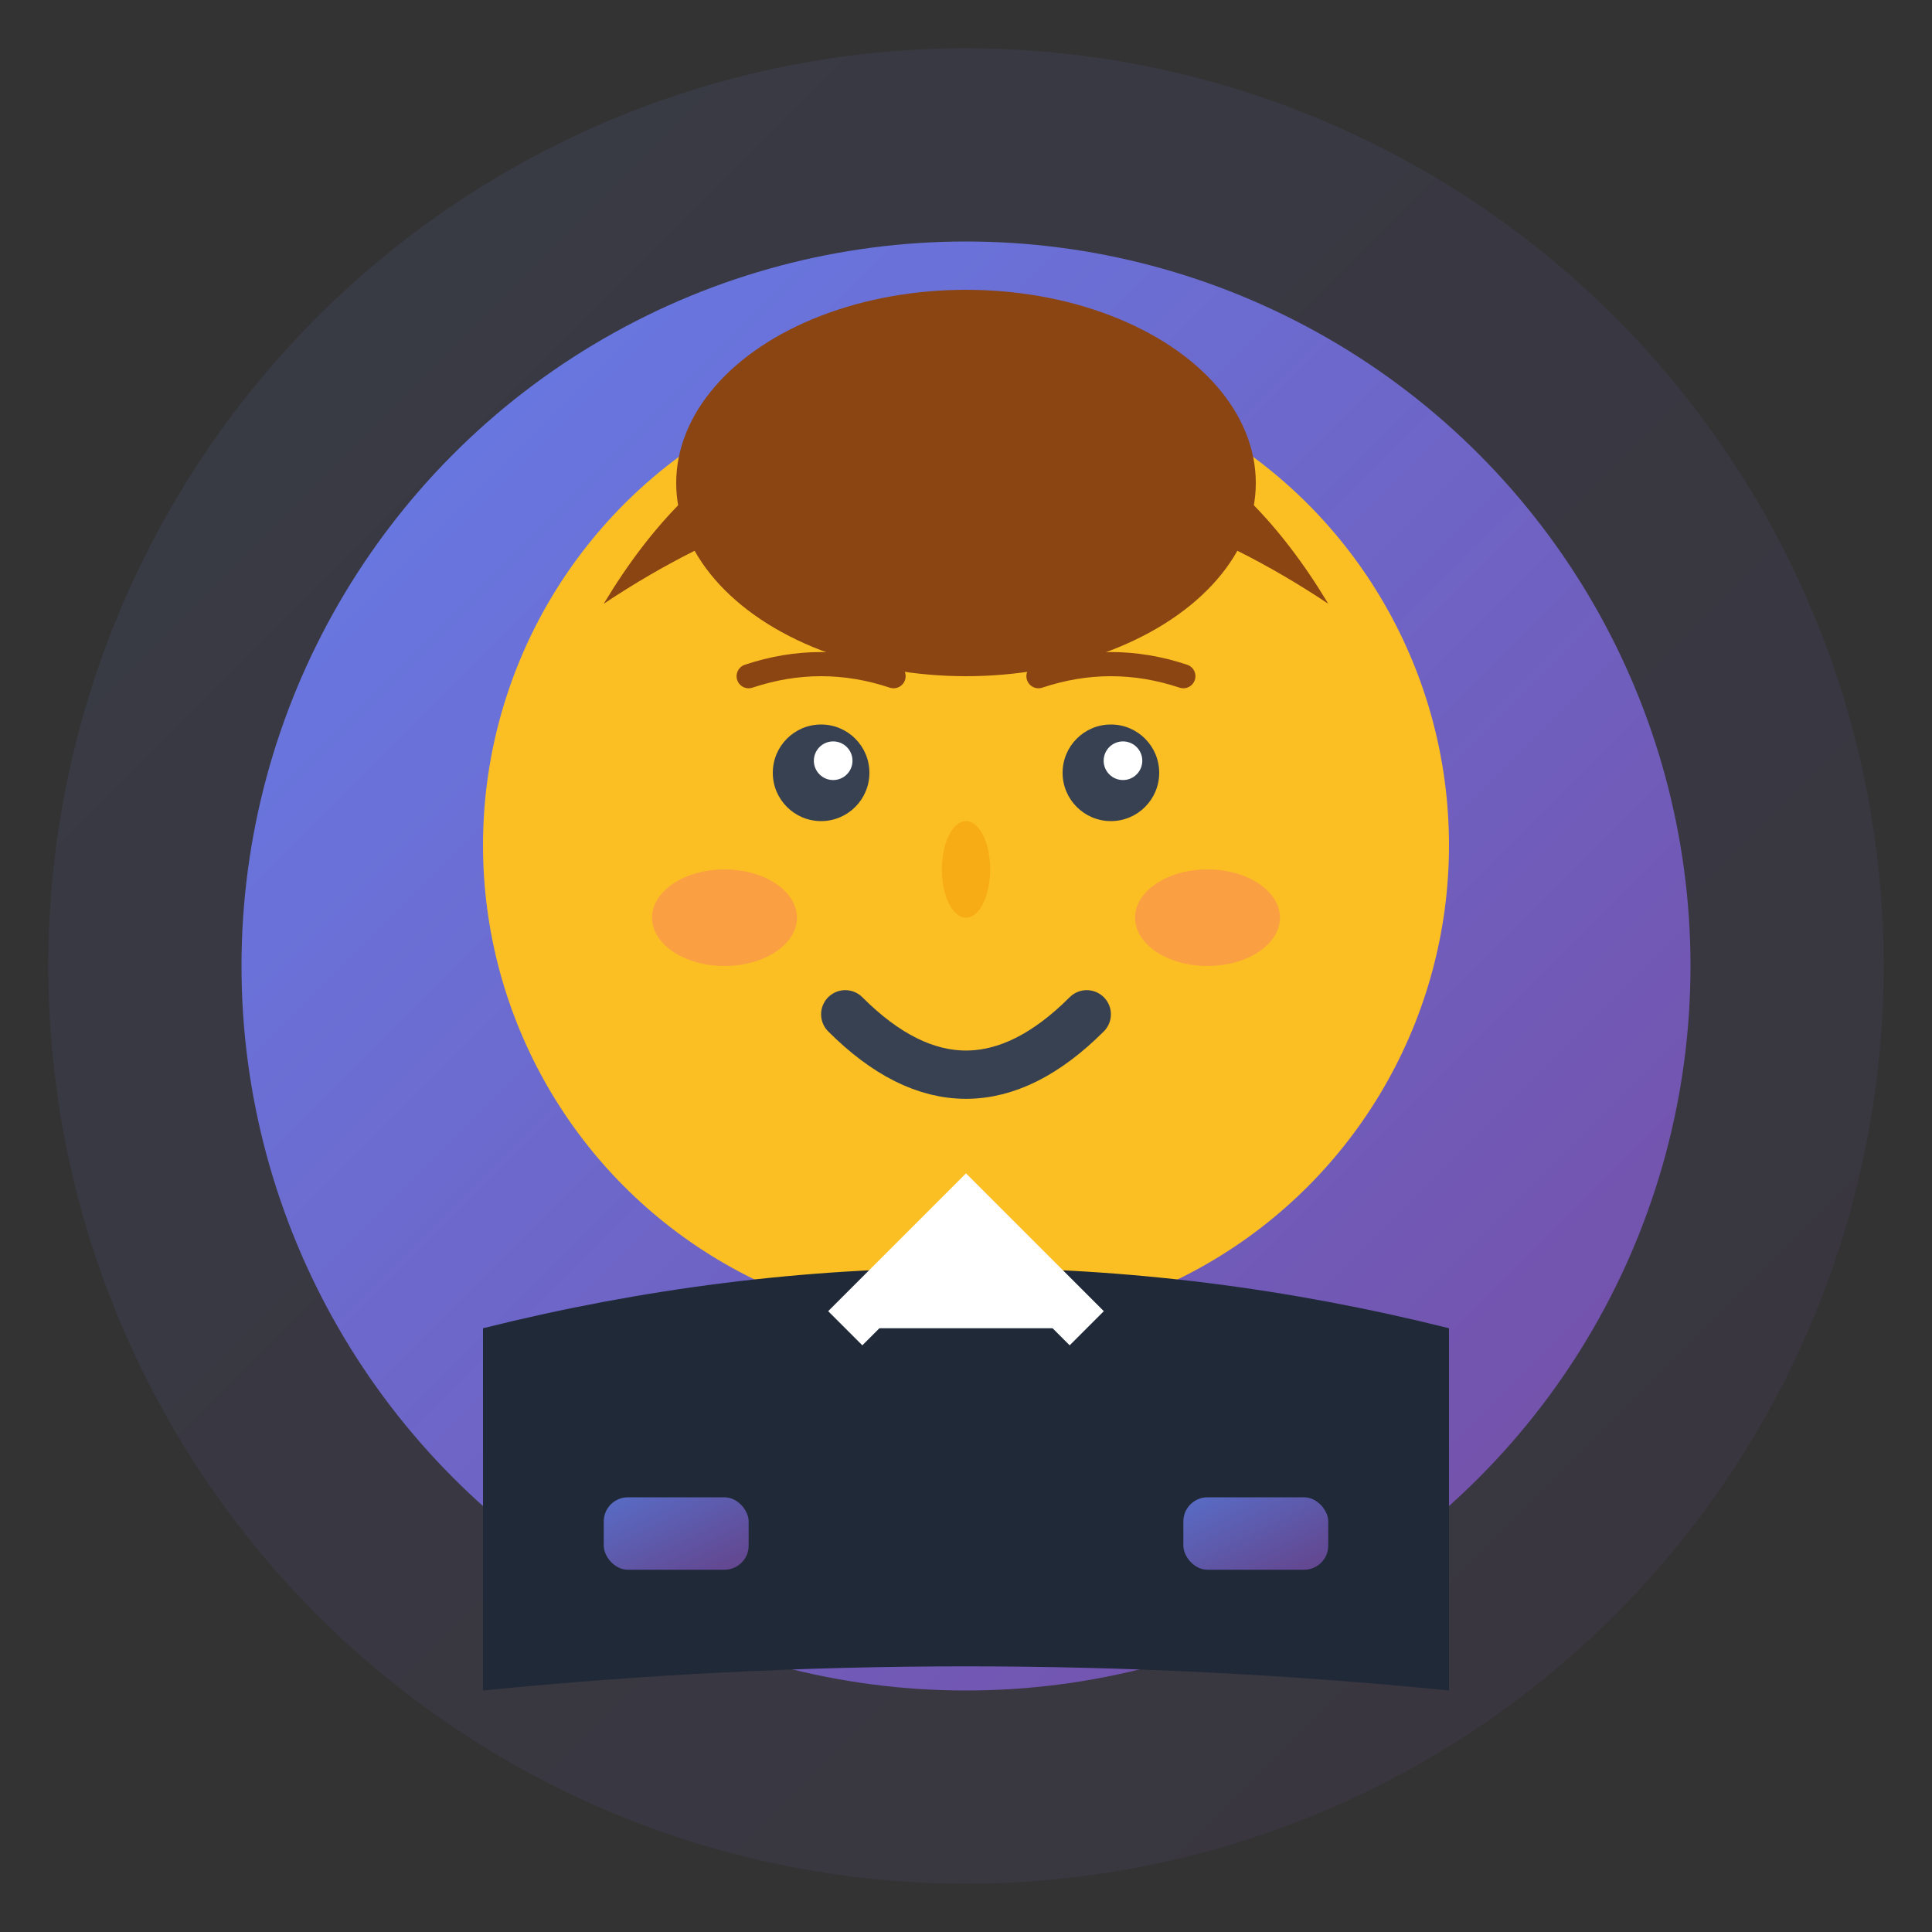 <svg width="80" height="80" viewBox="0 0 80 80" fill="none" xmlns="http://www.w3.org/2000/svg">
  <rect x="0" y="0" width="80" height="80" fill="#333333" stroke="none"/>
  <defs>
    <linearGradient id="testimonial1Gradient" x1="0%" y1="0%" x2="100%" y2="100%">
      <stop offset="0%" style="stop-color:#667eea"/>
      <stop offset="100%" style="stop-color:#764ba2"/>
    </linearGradient>
  </defs>
  
  <!-- Background circle -->
  <circle cx="40" cy="40" r="38" fill="url(#testimonial1Gradient)" opacity="0.1"/>
  
  <!-- Main avatar circle -->
  <circle cx="40" cy="40" r="30" fill="url(#testimonial1Gradient)"/>
  
  <!-- Face -->
  <circle cx="40" cy="35" r="20" fill="#fbbf24"/>
  
  <!-- Hair (female style) -->
  <path d="M25 25 Q40 15 55 25 Q52 20 48 18 Q40 16 32 18 Q28 20 25 25" fill="#8b4513"/>
  <ellipse cx="40" cy="20" rx="12" ry="8" fill="#8b4513"/>
  
  <!-- Eyes -->
  <circle cx="34" cy="32" r="2" fill="#374151"/>
  <circle cx="46" cy="32" r="2" fill="#374151"/>
  <circle cx="34.5" cy="31.5" r="0.8" fill="white"/>
  <circle cx="46.5" cy="31.5" r="0.8" fill="white"/>
  
  <!-- Eyebrows -->
  <path d="M31 28 Q34 27 37 28" stroke="#8b4513" stroke-width="1" fill="none" stroke-linecap="round"/>
  <path d="M43 28 Q46 27 49 28" stroke="#8b4513" stroke-width="1" fill="none" stroke-linecap="round"/>
  
  <!-- Nose -->
  <ellipse cx="40" cy="36" rx="1" ry="2" fill="#f59e0b" opacity="0.6"/>
  
  <!-- Smile -->
  <path d="M35 42 Q40 47 45 42" stroke="#374151" stroke-width="2" fill="none" stroke-linecap="round"/>
  
  <!-- Blush -->
  <ellipse cx="30" cy="38" rx="3" ry="2" fill="#f87171" opacity="0.4"/>
  <ellipse cx="50" cy="38" rx="3" ry="2" fill="#f87171" opacity="0.4"/>
  
  <!-- Professional attire -->
  <path d="M20 55 Q40 50 60 55 L60 70 Q40 68 20 70 Z" fill="#1f2937"/>
  
  <!-- Collar -->
  <path d="M35 55 L40 50 L45 55" stroke="white" stroke-width="2" fill="white"/>
  
  <!-- Professional elements -->
  <rect x="25" y="62" width="6" height="3" rx="1" fill="url(#testimonial1Gradient)" opacity="0.8"/>
  <rect x="49" y="62" width="6" height="3" rx="1" fill="url(#testimonial1Gradient)" opacity="0.8"/>
</svg>
